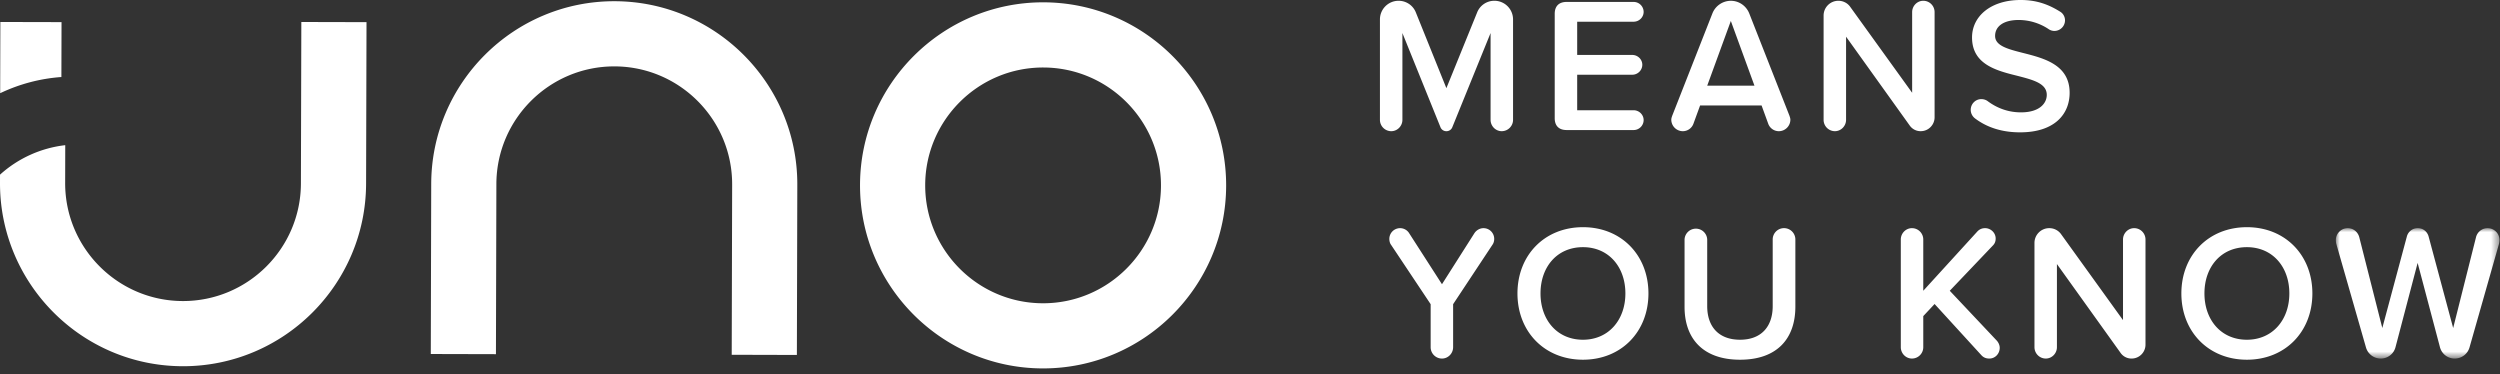 <svg width="314" height="47" viewBox="0 0 314 47" xmlns="http://www.w3.org/2000/svg" xmlns:xlink="http://www.w3.org/1999/xlink">
    <rect x="0" y="0" width="314" height="47" fill="#333333" stroke="none"/>
    <defs>
        <path id="ut2i0ze3za" d="M0 0h20.552v16.378H0z"/>
    </defs>
    <g fill="none" fill-rule="evenodd">
        <path d="m100.088 44.582-8.185-.022.055-21.378c.022-8.165-6.604-14.823-14.768-14.844-8.165-.02-14.823 6.604-14.845 14.768l-.055 21.378-8.183-.021.054-21.376C54.193 10.407 64.532.122 77.209.153c12.678.034 22.966 10.373 22.933 23.048l-.054 21.381zM131.05 8.478c-8.162-.021-14.825 6.603-14.845 14.765-.02 8.167 6.606 14.827 14.768 14.848 8.164.02 14.825-6.604 14.846-14.77.022-8.165-6.606-14.823-14.77-14.843m-.097 37.795c-12.676-.031-22.964-10.37-22.933-23.05C108.052 10.548 118.394.26 131.071.292c12.678.033 22.966 10.374 22.933 23.049-.034 12.68-10.374 22.966-23.052 22.932M37.848 2.76l-.053 20.285c-.02 8.165-6.68 14.788-14.843 14.767-8.165-.02-14.79-6.678-14.768-14.842l.011-4.737a14.74 14.74 0 0 0-8.193 3.704L0 22.95c-.034 12.676 10.254 23.014 22.933 23.048 12.677.033 23.015-10.254 23.048-22.932l.053-20.284-8.186-.02zM7.711 9.674l.017-6.895-7.684-.018-.023 8.946a21.407 21.407 0 0 1 7.69-2.033M187.216 15.054V4.15l-4.802 11.82a.783.783 0 0 1-.748.508.786.786 0 0 1-.746-.507l-4.777-11.82v10.904c0 .77-.627 1.423-1.4 1.423a1.427 1.427 0 0 1-1.423-1.423V2.438c0-1.28 1.038-2.34 2.341-2.34.986 0 1.832.601 2.172 1.47l3.833 9.506 3.861-9.506a2.316 2.316 0 0 1 2.17-1.47 2.341 2.341 0 0 1 2.342 2.34v12.616c0 .77-.628 1.423-1.425 1.423-.772 0-1.398-.652-1.398-1.423M195.272 14.838V1.737c0-.965.532-1.494 1.496-1.494h8.42a1.26 1.26 0 0 1 1.253 1.254c0 .678-.579 1.23-1.253 1.23h-7.093v4.174h6.923c.677 0 1.256.555 1.256 1.23 0 .698-.579 1.254-1.256 1.254h-6.923v4.462h7.093c.674 0 1.253.555 1.253 1.232 0 .7-.579 1.254-1.253 1.254h-8.42c-.964 0-1.496-.53-1.496-1.495M220.36 10.76l-2.967-8.127-2.967 8.128h5.934zm4.511 4.271c0 .794-.651 1.447-1.446 1.447a1.42 1.42 0 0 1-1.329-.92l-.843-2.314h-7.72l-.845 2.315a1.418 1.418 0 0 1-1.328.919 1.451 1.451 0 0 1-1.445-1.447c0-.169.07-.362.12-.507l5.041-12.835A2.502 2.502 0 0 1 217.393.1c1.062 0 1.954.673 2.315 1.59l5.044 12.835c.046.145.12.338.12.507zM239.852 15.754l-7.986-11.146v10.446c0 .77-.628 1.423-1.4 1.423a1.426 1.426 0 0 1-1.422-1.423v-13.1c0-1.012.82-1.855 1.857-1.855.601 0 1.159.286 1.495.773l7.77 10.78V1.52c0-.772.627-1.422 1.397-1.422.797 0 1.422.65 1.422 1.422v13.218c0 .943-.77 1.738-1.736 1.738a1.66 1.66 0 0 1-1.397-.723M247.523 13.798c0-.747.6-1.348 1.325-1.348.311 0 .602.097.819.265 1.108.82 2.488 1.398 4.175 1.398 2.316 0 3.232-1.133 3.232-2.195 0-1.447-1.714-1.881-3.666-2.388-2.633-.652-5.72-1.425-5.72-4.826 0-2.652 2.343-4.704 6.103-4.704 1.883 0 3.404.485 4.973 1.473.362.216.602.628.602 1.087a1.34 1.34 0 0 1-1.326 1.326c-.29 0-.556-.098-.75-.24a6.825 6.825 0 0 0-3.737-1.136c-1.907 0-2.968.795-2.968 2.004 0 1.252 1.638 1.661 3.547 2.146 2.653.674 5.813 1.495 5.813 4.992 0 2.678-1.882 4.97-6.225 4.97-2.387 0-4.245-.677-5.67-1.76a1.355 1.355 0 0 1-.527-1.064M187.459 30.731l-4.947 7.475v5.405c0 .774-.627 1.424-1.4 1.424-.796 0-1.422-.65-1.422-1.424v-5.405l-4.97-7.453c-.147-.191-.22-.481-.22-.748a1.35 1.35 0 0 1 1.353-1.348c.459 0 .893.24 1.133.627l4.126 6.415 4.078-6.415c.24-.365.676-.627 1.135-.627.746 0 1.348.6 1.348 1.348 0 .267-.073.531-.214.726M198.819 31.044c-3.257 0-5.331 2.485-5.331 5.813 0 3.306 2.074 5.814 5.331 5.814 3.233 0 5.33-2.508 5.33-5.814 0-3.328-2.097-5.813-5.33-5.813m0-2.51c4.825 0 8.226 3.523 8.226 8.323 0 4.8-3.401 8.323-8.226 8.323-4.826 0-8.226-3.523-8.226-8.323 0-4.8 3.4-8.322 8.226-8.322M211.58 30.078a1.424 1.424 0 0 1 2.845 0v8.371c0 2.558 1.422 4.221 4.125 4.221 2.678 0 4.101-1.663 4.101-4.22v-8.372a1.423 1.423 0 0 1 2.847 0v8.442c0 4.005-2.29 6.66-6.948 6.66-4.679 0-6.97-2.678-6.97-6.634v-8.468zM251.165 43.683c0 .726-.554 1.351-1.304 1.351-.362 0-.698-.096-.99-.409l-5.886-6.442-1.422 1.52v3.908c0 .773-.627 1.423-1.424 1.423-.772 0-1.398-.65-1.398-1.423V30.078c0-.772.626-1.421 1.398-1.421.797 0 1.424.649 1.424 1.42v6.443l6.779-7.43c.29-.315.625-.433.988-.433.701 0 1.326.577 1.326 1.3 0 .339-.095.629-.363.893l-5.403 5.67 5.912 6.27c.218.244.363.579.363.893M266.336 44.31l-7.986-11.145V43.61c0 .773-.627 1.423-1.398 1.423-.795 0-1.423-.65-1.423-1.423v-13.1c0-1.011.82-1.854 1.857-1.854.604 0 1.158.286 1.498.772l7.766 10.78V30.078c0-.772.63-1.421 1.4-1.421.797 0 1.424.649 1.424 1.42v13.221c0 .941-.772 1.736-1.738 1.736a1.667 1.667 0 0 1-1.4-.723M282.21 31.044c-3.26 0-5.332 2.485-5.332 5.813 0 3.306 2.073 5.814 5.331 5.814 3.232 0 5.333-2.508 5.333-5.814 0-3.328-2.1-5.813-5.333-5.813m0-2.51c4.823 0 8.226 3.523 8.226 8.323 0 4.8-3.403 8.323-8.226 8.323-4.824 0-8.229-3.523-8.229-8.323 0-4.8 3.405-8.322 8.23-8.322" fill="#FFF"/>
        <g transform="translate(293.38 28.657)">
            <mask id="exitxg814b" fill="#fff">
                <use xlink:href="#ut2i0ze3za"/>
            </mask>
            <path d="M13.073 14.931 10.275 4.363 7.5 14.931a1.91 1.91 0 0 1-1.857 1.447 1.928 1.928 0 0 1-1.857-1.399L.046 1.93A2.637 2.637 0 0 1 0 1.494 1.5 1.5 0 0 1 1.495 0c.7 0 1.275.48 1.448 1.132l2.895 11.41L8.925 1.036A1.4 1.4 0 0 1 10.3 0c.652 0 1.181.433 1.35 1.035l3.088 11.508 2.87-11.411A1.5 1.5 0 0 1 19.054 0c.844 0 1.497.672 1.497 1.493 0 .146-.025.314-.047.437L16.79 14.98a1.93 1.93 0 0 1-1.862 1.398c-.89 0-1.64-.603-1.856-1.447" fill="#FFF" mask="url(#exitxg814b)"/>
        </g>
    </g>
</svg>
